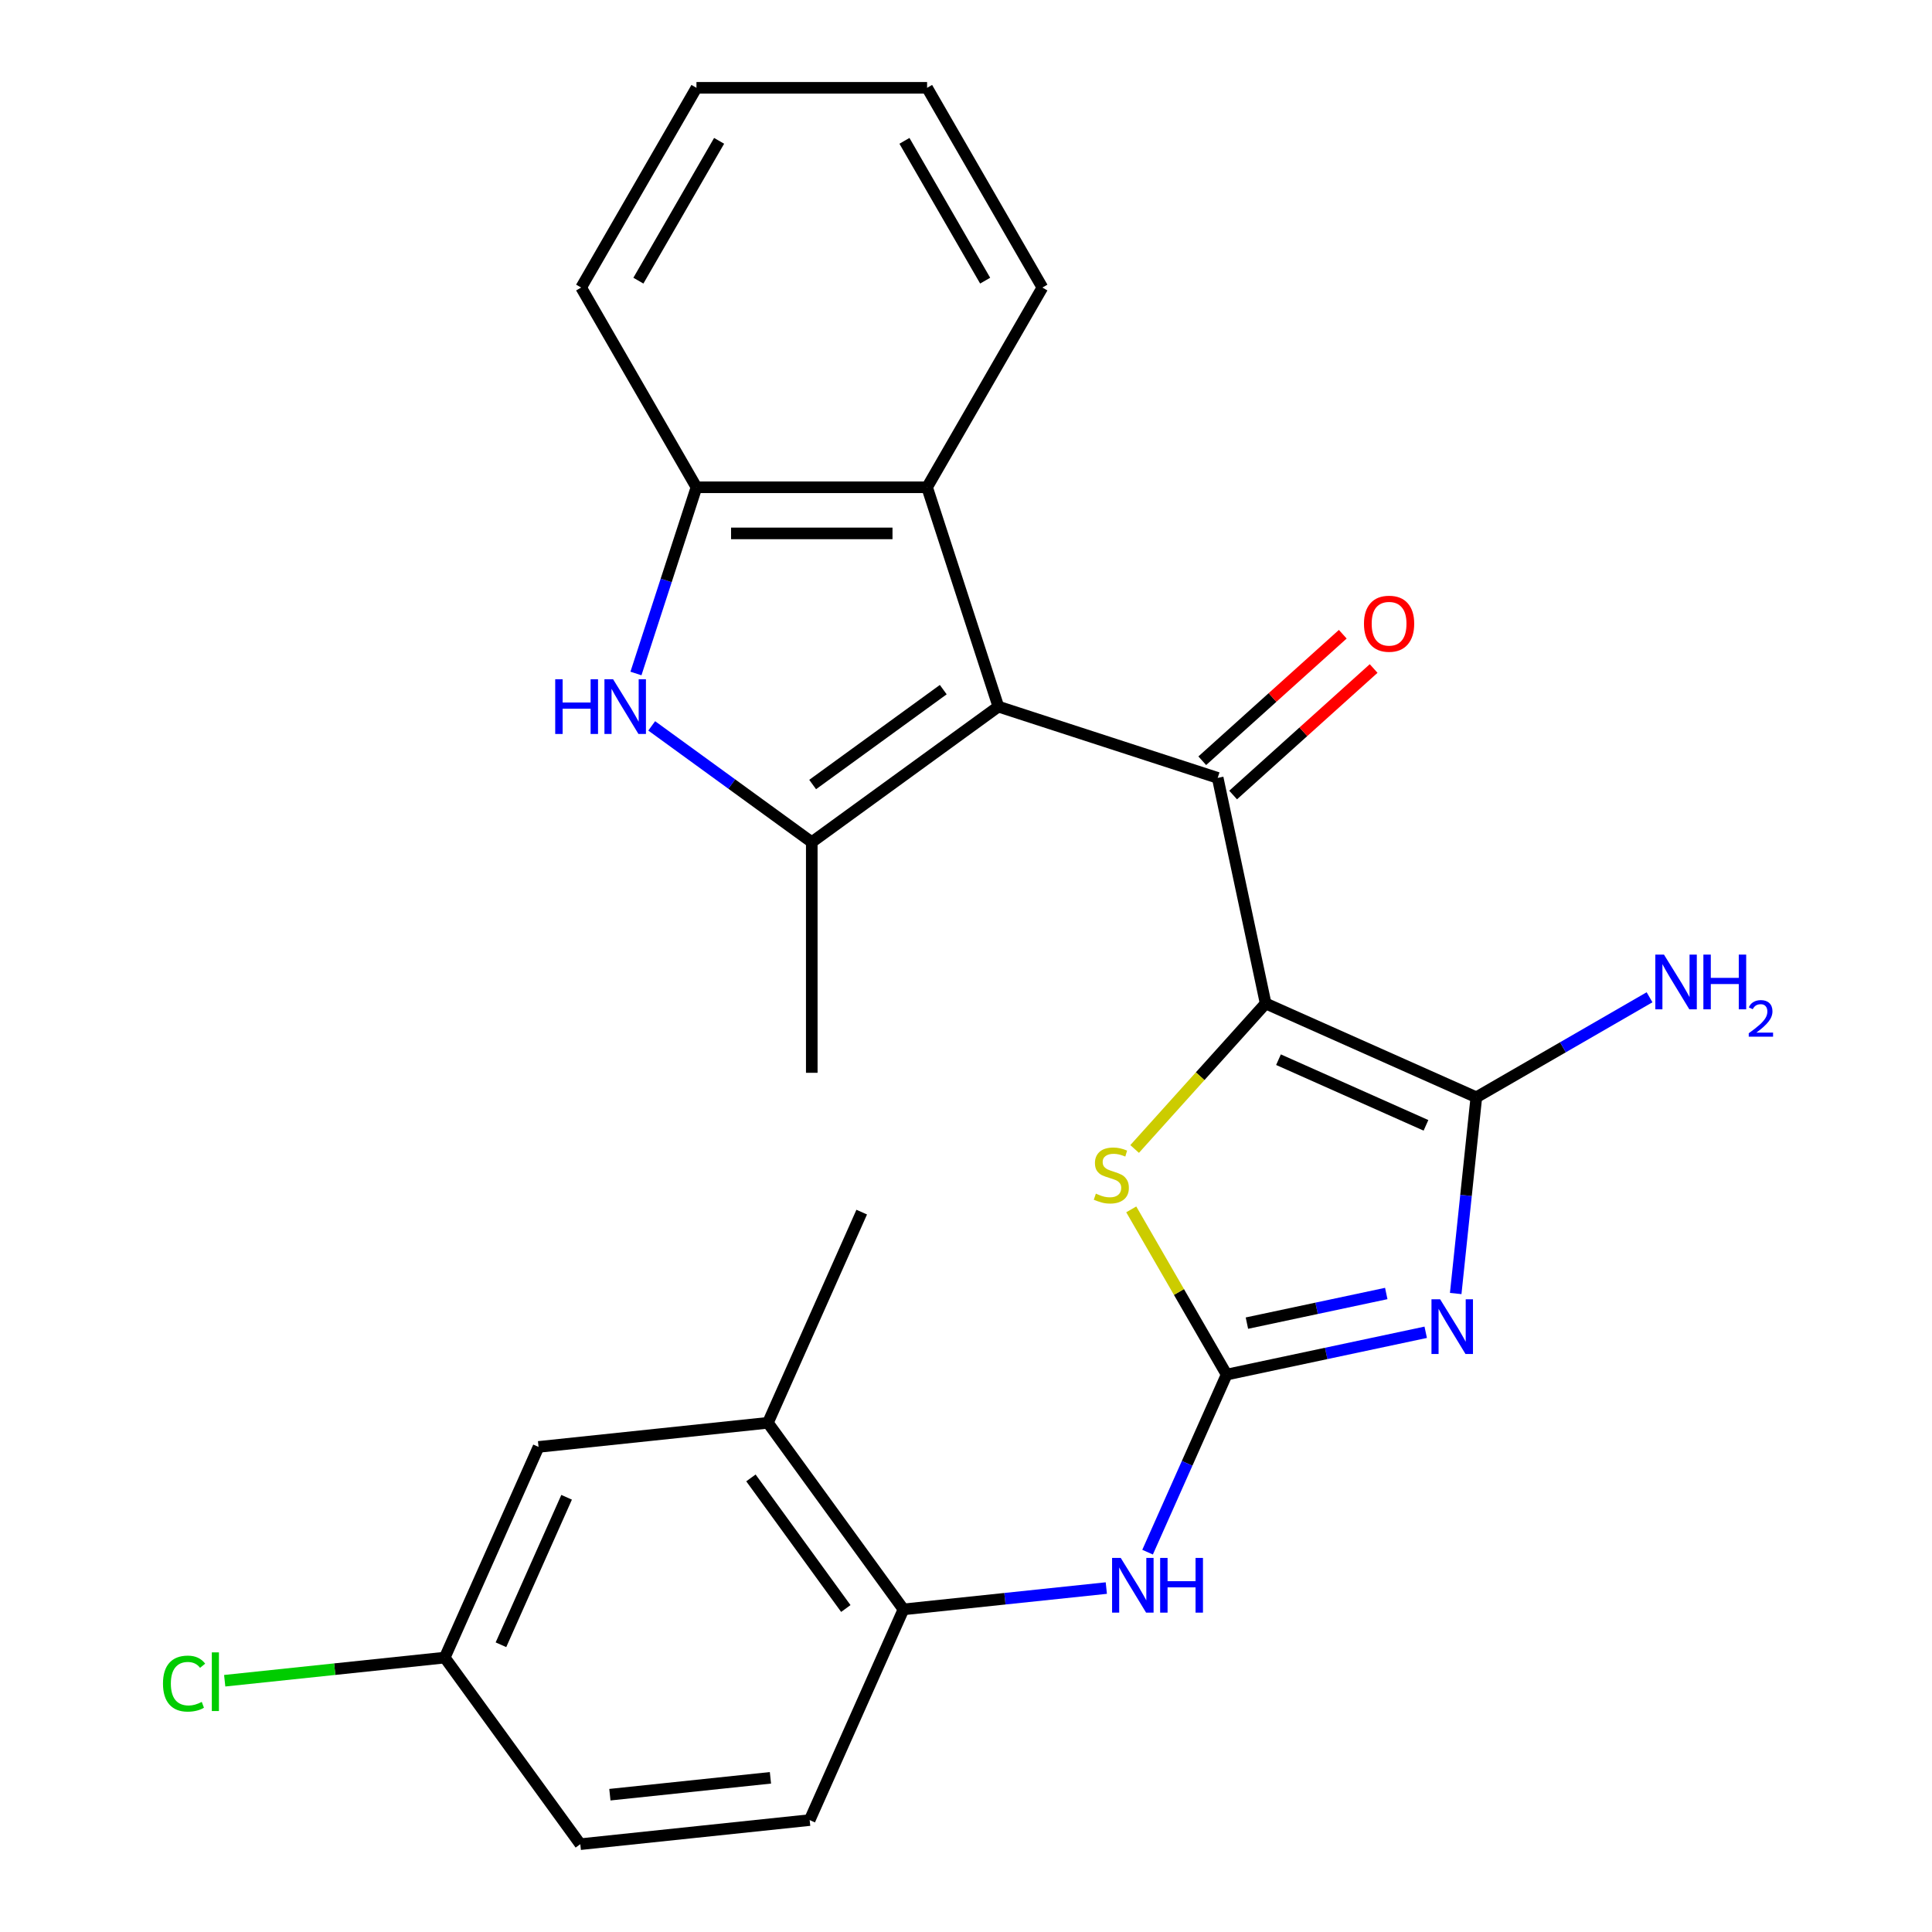 <?xml version='1.0' encoding='iso-8859-1'?>
<svg version='1.1' baseProfile='full'
              xmlns='http://www.w3.org/2000/svg'
                      xmlns:rdkit='http://www.rdkit.org/xml'
                      xmlns:xlink='http://www.w3.org/1999/xlink'
                  xml:space='preserve'
width='1000px' height='1000px' viewBox='0 0 1000 1000'>
<!-- END OF HEADER -->
<rect style='opacity:1.0;fill:#FFFFFF;stroke:none' width='1000' height='1000' x='0' y='0'> </rect>
<path class='bond-2' d='M 655.096,519.395 L 764.148,567.948' style='fill:none;fill-rule:evenodd;stroke:#000000;stroke-width:6px;stroke-linecap:butt;stroke-linejoin:miter;stroke-opacity:1' />
<path class='bond-2' d='M 661.743,548.489 L 738.079,582.476' style='fill:none;fill-rule:evenodd;stroke:#000000;stroke-width:6px;stroke-linecap:butt;stroke-linejoin:miter;stroke-opacity:1' />
<path class='bond-3' d='M 655.096,519.395 L 630.277,402.631' style='fill:none;fill-rule:evenodd;stroke:#000000;stroke-width:6px;stroke-linecap:butt;stroke-linejoin:miter;stroke-opacity:1' />
<path class='bond-6' d='M 655.096,519.395 L 621.19,557.051' style='fill:none;fill-rule:evenodd;stroke:#000000;stroke-width:6px;stroke-linecap:butt;stroke-linejoin:miter;stroke-opacity:1' />
<path class='bond-6' d='M 621.19,557.051 L 587.284,594.707' style='fill:none;fill-rule:evenodd;stroke:#CCCC00;stroke-width:6px;stroke-linecap:butt;stroke-linejoin:miter;stroke-opacity:1' />
<path class='bond-0' d='M 753.472,669.522 L 758.81,618.735' style='fill:none;fill-rule:evenodd;stroke:#0000FF;stroke-width:6px;stroke-linecap:butt;stroke-linejoin:miter;stroke-opacity:1' />
<path class='bond-0' d='M 758.81,618.735 L 764.148,567.948' style='fill:none;fill-rule:evenodd;stroke:#000000;stroke-width:6px;stroke-linecap:butt;stroke-linejoin:miter;stroke-opacity:1' />
<path class='bond-26' d='M 737.946,689.584 L 686.426,700.535' style='fill:none;fill-rule:evenodd;stroke:#0000FF;stroke-width:6px;stroke-linecap:butt;stroke-linejoin:miter;stroke-opacity:1' />
<path class='bond-26' d='M 686.426,700.535 L 634.906,711.486' style='fill:none;fill-rule:evenodd;stroke:#000000;stroke-width:6px;stroke-linecap:butt;stroke-linejoin:miter;stroke-opacity:1' />
<path class='bond-26' d='M 717.526,669.516 L 681.462,677.182' style='fill:none;fill-rule:evenodd;stroke:#0000FF;stroke-width:6px;stroke-linecap:butt;stroke-linejoin:miter;stroke-opacity:1' />
<path class='bond-26' d='M 681.462,677.182 L 645.398,684.848' style='fill:none;fill-rule:evenodd;stroke:#000000;stroke-width:6px;stroke-linecap:butt;stroke-linejoin:miter;stroke-opacity:1' />
<path class='bond-1' d='M 516.747,365.743 L 630.277,402.631' style='fill:none;fill-rule:evenodd;stroke:#000000;stroke-width:6px;stroke-linecap:butt;stroke-linejoin:miter;stroke-opacity:1' />
<path class='bond-5' d='M 516.747,365.743 L 420.173,435.909' style='fill:none;fill-rule:evenodd;stroke:#000000;stroke-width:6px;stroke-linecap:butt;stroke-linejoin:miter;stroke-opacity:1' />
<path class='bond-5' d='M 488.228,356.953 L 420.626,406.069' style='fill:none;fill-rule:evenodd;stroke:#000000;stroke-width:6px;stroke-linecap:butt;stroke-linejoin:miter;stroke-opacity:1' />
<path class='bond-8' d='M 516.747,365.743 L 479.859,252.214' style='fill:none;fill-rule:evenodd;stroke:#000000;stroke-width:6px;stroke-linecap:butt;stroke-linejoin:miter;stroke-opacity:1' />
<path class='bond-14' d='M 764.148,567.948 L 808.975,542.067' style='fill:none;fill-rule:evenodd;stroke:#000000;stroke-width:6px;stroke-linecap:butt;stroke-linejoin:miter;stroke-opacity:1' />
<path class='bond-14' d='M 808.975,542.067 L 853.803,516.186' style='fill:none;fill-rule:evenodd;stroke:#0000FF;stroke-width:6px;stroke-linecap:butt;stroke-linejoin:miter;stroke-opacity:1' />
<path class='bond-13' d='M 638.264,411.503 L 674.628,378.761' style='fill:none;fill-rule:evenodd;stroke:#000000;stroke-width:6px;stroke-linecap:butt;stroke-linejoin:miter;stroke-opacity:1' />
<path class='bond-13' d='M 674.628,378.761 L 710.991,346.019' style='fill:none;fill-rule:evenodd;stroke:#FF0000;stroke-width:6px;stroke-linecap:butt;stroke-linejoin:miter;stroke-opacity:1' />
<path class='bond-13' d='M 622.289,393.76 L 658.652,361.019' style='fill:none;fill-rule:evenodd;stroke:#000000;stroke-width:6px;stroke-linecap:butt;stroke-linejoin:miter;stroke-opacity:1' />
<path class='bond-13' d='M 658.652,361.019 L 695.016,328.277' style='fill:none;fill-rule:evenodd;stroke:#FF0000;stroke-width:6px;stroke-linecap:butt;stroke-linejoin:miter;stroke-opacity:1' />
<path class='bond-4' d='M 634.906,711.486 L 610.22,668.728' style='fill:none;fill-rule:evenodd;stroke:#000000;stroke-width:6px;stroke-linecap:butt;stroke-linejoin:miter;stroke-opacity:1' />
<path class='bond-4' d='M 610.22,668.728 L 585.534,625.971' style='fill:none;fill-rule:evenodd;stroke:#CCCC00;stroke-width:6px;stroke-linecap:butt;stroke-linejoin:miter;stroke-opacity:1' />
<path class='bond-10' d='M 634.906,711.486 L 614.446,757.44' style='fill:none;fill-rule:evenodd;stroke:#000000;stroke-width:6px;stroke-linecap:butt;stroke-linejoin:miter;stroke-opacity:1' />
<path class='bond-10' d='M 614.446,757.44 L 593.986,803.393' style='fill:none;fill-rule:evenodd;stroke:#0000FF;stroke-width:6px;stroke-linecap:butt;stroke-linejoin:miter;stroke-opacity:1' />
<path class='bond-7' d='M 420.173,435.909 L 378.748,405.812' style='fill:none;fill-rule:evenodd;stroke:#000000;stroke-width:6px;stroke-linecap:butt;stroke-linejoin:miter;stroke-opacity:1' />
<path class='bond-7' d='M 378.748,405.812 L 337.323,375.715' style='fill:none;fill-rule:evenodd;stroke:#0000FF;stroke-width:6px;stroke-linecap:butt;stroke-linejoin:miter;stroke-opacity:1' />
<path class='bond-18' d='M 420.173,435.909 L 420.173,555.281' style='fill:none;fill-rule:evenodd;stroke:#000000;stroke-width:6px;stroke-linecap:butt;stroke-linejoin:miter;stroke-opacity:1' />
<path class='bond-27' d='M 329.169,348.599 L 344.828,300.406' style='fill:none;fill-rule:evenodd;stroke:#0000FF;stroke-width:6px;stroke-linecap:butt;stroke-linejoin:miter;stroke-opacity:1' />
<path class='bond-27' d='M 344.828,300.406 L 360.486,252.214' style='fill:none;fill-rule:evenodd;stroke:#000000;stroke-width:6px;stroke-linecap:butt;stroke-linejoin:miter;stroke-opacity:1' />
<path class='bond-9' d='M 479.859,252.214 L 360.486,252.214' style='fill:none;fill-rule:evenodd;stroke:#000000;stroke-width:6px;stroke-linecap:butt;stroke-linejoin:miter;stroke-opacity:1' />
<path class='bond-9' d='M 461.953,276.088 L 378.392,276.088' style='fill:none;fill-rule:evenodd;stroke:#000000;stroke-width:6px;stroke-linecap:butt;stroke-linejoin:miter;stroke-opacity:1' />
<path class='bond-21' d='M 479.859,252.214 L 539.545,148.834' style='fill:none;fill-rule:evenodd;stroke:#000000;stroke-width:6px;stroke-linecap:butt;stroke-linejoin:miter;stroke-opacity:1' />
<path class='bond-22' d='M 360.486,252.214 L 300.8,148.834' style='fill:none;fill-rule:evenodd;stroke:#000000;stroke-width:6px;stroke-linecap:butt;stroke-linejoin:miter;stroke-opacity:1' />
<path class='bond-11' d='M 572.629,821.98 L 520.132,827.498' style='fill:none;fill-rule:evenodd;stroke:#0000FF;stroke-width:6px;stroke-linecap:butt;stroke-linejoin:miter;stroke-opacity:1' />
<path class='bond-11' d='M 520.132,827.498 L 467.635,833.016' style='fill:none;fill-rule:evenodd;stroke:#000000;stroke-width:6px;stroke-linecap:butt;stroke-linejoin:miter;stroke-opacity:1' />
<path class='bond-12' d='M 467.635,833.016 L 397.469,736.441' style='fill:none;fill-rule:evenodd;stroke:#000000;stroke-width:6px;stroke-linecap:butt;stroke-linejoin:miter;stroke-opacity:1' />
<path class='bond-12' d='M 437.795,832.562 L 388.679,764.961' style='fill:none;fill-rule:evenodd;stroke:#000000;stroke-width:6px;stroke-linecap:butt;stroke-linejoin:miter;stroke-opacity:1' />
<path class='bond-16' d='M 467.635,833.016 L 419.081,942.068' style='fill:none;fill-rule:evenodd;stroke:#000000;stroke-width:6px;stroke-linecap:butt;stroke-linejoin:miter;stroke-opacity:1' />
<path class='bond-15' d='M 397.469,736.441 L 278.751,748.919' style='fill:none;fill-rule:evenodd;stroke:#000000;stroke-width:6px;stroke-linecap:butt;stroke-linejoin:miter;stroke-opacity:1' />
<path class='bond-23' d='M 397.469,736.441 L 446.022,627.389' style='fill:none;fill-rule:evenodd;stroke:#000000;stroke-width:6px;stroke-linecap:butt;stroke-linejoin:miter;stroke-opacity:1' />
<path class='bond-29' d='M 278.751,748.919 L 230.198,857.971' style='fill:none;fill-rule:evenodd;stroke:#000000;stroke-width:6px;stroke-linecap:butt;stroke-linejoin:miter;stroke-opacity:1' />
<path class='bond-29' d='M 293.278,774.988 L 259.291,851.324' style='fill:none;fill-rule:evenodd;stroke:#000000;stroke-width:6px;stroke-linecap:butt;stroke-linejoin:miter;stroke-opacity:1' />
<path class='bond-19' d='M 419.081,942.068 L 300.363,954.545' style='fill:none;fill-rule:evenodd;stroke:#000000;stroke-width:6px;stroke-linecap:butt;stroke-linejoin:miter;stroke-opacity:1' />
<path class='bond-19' d='M 398.778,920.196 L 315.675,928.93' style='fill:none;fill-rule:evenodd;stroke:#000000;stroke-width:6px;stroke-linecap:butt;stroke-linejoin:miter;stroke-opacity:1' />
<path class='bond-17' d='M 230.198,857.971 L 300.363,954.545' style='fill:none;fill-rule:evenodd;stroke:#000000;stroke-width:6px;stroke-linecap:butt;stroke-linejoin:miter;stroke-opacity:1' />
<path class='bond-20' d='M 230.198,857.971 L 173.251,863.957' style='fill:none;fill-rule:evenodd;stroke:#000000;stroke-width:6px;stroke-linecap:butt;stroke-linejoin:miter;stroke-opacity:1' />
<path class='bond-20' d='M 173.251,863.957 L 116.304,869.942' style='fill:none;fill-rule:evenodd;stroke:#00CC00;stroke-width:6px;stroke-linecap:butt;stroke-linejoin:miter;stroke-opacity:1' />
<path class='bond-24' d='M 539.545,148.834 L 479.859,45.455' style='fill:none;fill-rule:evenodd;stroke:#000000;stroke-width:6px;stroke-linecap:butt;stroke-linejoin:miter;stroke-opacity:1' />
<path class='bond-24' d='M 509.916,145.264 L 468.136,72.899' style='fill:none;fill-rule:evenodd;stroke:#000000;stroke-width:6px;stroke-linecap:butt;stroke-linejoin:miter;stroke-opacity:1' />
<path class='bond-28' d='M 300.8,148.834 L 360.486,45.455' style='fill:none;fill-rule:evenodd;stroke:#000000;stroke-width:6px;stroke-linecap:butt;stroke-linejoin:miter;stroke-opacity:1' />
<path class='bond-28' d='M 330.429,145.264 L 372.209,72.899' style='fill:none;fill-rule:evenodd;stroke:#000000;stroke-width:6px;stroke-linecap:butt;stroke-linejoin:miter;stroke-opacity:1' />
<path class='bond-25' d='M 479.859,45.455 L 360.486,45.455' style='fill:none;fill-rule:evenodd;stroke:#000000;stroke-width:6px;stroke-linecap:butt;stroke-linejoin:miter;stroke-opacity:1' />
<path  class='atom-1' d='M 745.41 672.507
L 754.69 687.507
Q 755.61 688.987, 757.09 691.667
Q 758.57 694.347, 758.65 694.507
L 758.65 672.507
L 762.41 672.507
L 762.41 700.827
L 758.53 700.827
L 748.57 684.427
Q 747.41 682.507, 746.17 680.307
Q 744.97 678.107, 744.61 677.427
L 744.61 700.827
L 740.93 700.827
L 740.93 672.507
L 745.41 672.507
' fill='#0000FF'/>
<path  class='atom-7' d='M 567.22 617.826
Q 567.54 617.946, 568.86 618.506
Q 570.18 619.066, 571.62 619.426
Q 573.1 619.746, 574.54 619.746
Q 577.22 619.746, 578.78 618.466
Q 580.34 617.146, 580.34 614.866
Q 580.34 613.306, 579.54 612.346
Q 578.78 611.386, 577.58 610.866
Q 576.38 610.346, 574.38 609.746
Q 571.86 608.986, 570.34 608.266
Q 568.86 607.546, 567.78 606.026
Q 566.74 604.506, 566.74 601.946
Q 566.74 598.386, 569.14 596.186
Q 571.58 593.986, 576.38 593.986
Q 579.66 593.986, 583.38 595.546
L 582.46 598.626
Q 579.06 597.226, 576.5 597.226
Q 573.74 597.226, 572.22 598.386
Q 570.7 599.506, 570.74 601.466
Q 570.74 602.986, 571.5 603.906
Q 572.3 604.826, 573.42 605.346
Q 574.58 605.866, 576.5 606.466
Q 579.06 607.266, 580.58 608.066
Q 582.1 608.866, 583.18 610.506
Q 584.3 612.106, 584.3 614.866
Q 584.3 618.786, 581.66 620.906
Q 579.06 622.986, 574.7 622.986
Q 572.18 622.986, 570.26 622.426
Q 568.38 621.906, 566.14 620.986
L 567.22 617.826
' fill='#CCCC00'/>
<path  class='atom-8' d='M 287.378 351.583
L 291.218 351.583
L 291.218 363.623
L 305.698 363.623
L 305.698 351.583
L 309.538 351.583
L 309.538 379.903
L 305.698 379.903
L 305.698 366.823
L 291.218 366.823
L 291.218 379.903
L 287.378 379.903
L 287.378 351.583
' fill='#0000FF'/>
<path  class='atom-8' d='M 317.338 351.583
L 326.618 366.583
Q 327.538 368.063, 329.018 370.743
Q 330.498 373.423, 330.578 373.583
L 330.578 351.583
L 334.338 351.583
L 334.338 379.903
L 330.458 379.903
L 320.498 363.503
Q 319.338 361.583, 318.098 359.383
Q 316.898 357.183, 316.538 356.503
L 316.538 379.903
L 312.858 379.903
L 312.858 351.583
L 317.338 351.583
' fill='#0000FF'/>
<path  class='atom-11' d='M 580.093 806.378
L 589.373 821.378
Q 590.293 822.858, 591.773 825.538
Q 593.253 828.218, 593.333 828.378
L 593.333 806.378
L 597.093 806.378
L 597.093 834.698
L 593.213 834.698
L 583.253 818.298
Q 582.093 816.378, 580.853 814.178
Q 579.653 811.978, 579.293 811.298
L 579.293 834.698
L 575.613 834.698
L 575.613 806.378
L 580.093 806.378
' fill='#0000FF'/>
<path  class='atom-11' d='M 600.493 806.378
L 604.333 806.378
L 604.333 818.418
L 618.813 818.418
L 618.813 806.378
L 622.653 806.378
L 622.653 834.698
L 618.813 834.698
L 618.813 821.618
L 604.333 821.618
L 604.333 834.698
L 600.493 834.698
L 600.493 806.378
' fill='#0000FF'/>
<path  class='atom-14' d='M 705.988 322.836
Q 705.988 316.036, 709.348 312.236
Q 712.708 308.436, 718.988 308.436
Q 725.268 308.436, 728.628 312.236
Q 731.988 316.036, 731.988 322.836
Q 731.988 329.716, 728.588 333.636
Q 725.188 337.516, 718.988 337.516
Q 712.748 337.516, 709.348 333.636
Q 705.988 329.756, 705.988 322.836
M 718.988 334.316
Q 723.308 334.316, 725.628 331.436
Q 727.988 328.516, 727.988 322.836
Q 727.988 317.276, 725.628 314.476
Q 723.308 311.636, 718.988 311.636
Q 714.668 311.636, 712.308 314.436
Q 709.988 317.236, 709.988 322.836
Q 709.988 328.556, 712.308 331.436
Q 714.668 334.316, 718.988 334.316
' fill='#FF0000'/>
<path  class='atom-15' d='M 861.267 494.102
L 870.547 509.102
Q 871.467 510.582, 872.947 513.262
Q 874.427 515.942, 874.507 516.102
L 874.507 494.102
L 878.267 494.102
L 878.267 522.422
L 874.387 522.422
L 864.427 506.022
Q 863.267 504.102, 862.027 501.902
Q 860.827 499.702, 860.467 499.022
L 860.467 522.422
L 856.787 522.422
L 856.787 494.102
L 861.267 494.102
' fill='#0000FF'/>
<path  class='atom-15' d='M 881.667 494.102
L 885.507 494.102
L 885.507 506.142
L 899.987 506.142
L 899.987 494.102
L 903.827 494.102
L 903.827 522.422
L 899.987 522.422
L 899.987 509.342
L 885.507 509.342
L 885.507 522.422
L 881.667 522.422
L 881.667 494.102
' fill='#0000FF'/>
<path  class='atom-15' d='M 905.2 521.429
Q 905.886 519.66, 907.523 518.683
Q 909.16 517.68, 911.43 517.68
Q 914.255 517.68, 915.839 519.211
Q 917.423 520.742, 917.423 523.461
Q 917.423 526.233, 915.364 528.821
Q 913.331 531.408, 909.107 534.47
L 917.74 534.47
L 917.74 536.582
L 905.147 536.582
L 905.147 534.813
Q 908.632 532.332, 910.691 530.484
Q 912.777 528.636, 913.78 526.973
Q 914.783 525.309, 914.783 523.593
Q 914.783 521.798, 913.886 520.795
Q 912.988 519.792, 911.43 519.792
Q 909.926 519.792, 908.922 520.399
Q 907.919 521.006, 907.206 522.353
L 905.2 521.429
' fill='#0000FF'/>
<path  class='atom-21' d='M 84.359 871.429
Q 84.359 864.389, 87.639 860.709
Q 90.959 856.989, 97.239 856.989
Q 103.079 856.989, 106.199 861.109
L 103.559 863.269
Q 101.279 860.269, 97.239 860.269
Q 92.959 860.269, 90.679 863.149
Q 88.439 865.989, 88.439 871.429
Q 88.439 877.029, 90.759 879.909
Q 93.119 882.789, 97.679 882.789
Q 100.799 882.789, 104.439 880.909
L 105.559 883.909
Q 104.079 884.869, 101.839 885.429
Q 99.599 885.989, 97.119 885.989
Q 90.959 885.989, 87.639 882.229
Q 84.359 878.469, 84.359 871.429
' fill='#00CC00'/>
<path  class='atom-21' d='M 109.639 855.269
L 113.319 855.269
L 113.319 885.629
L 109.639 885.629
L 109.639 855.269
' fill='#00CC00'/>
</svg>
